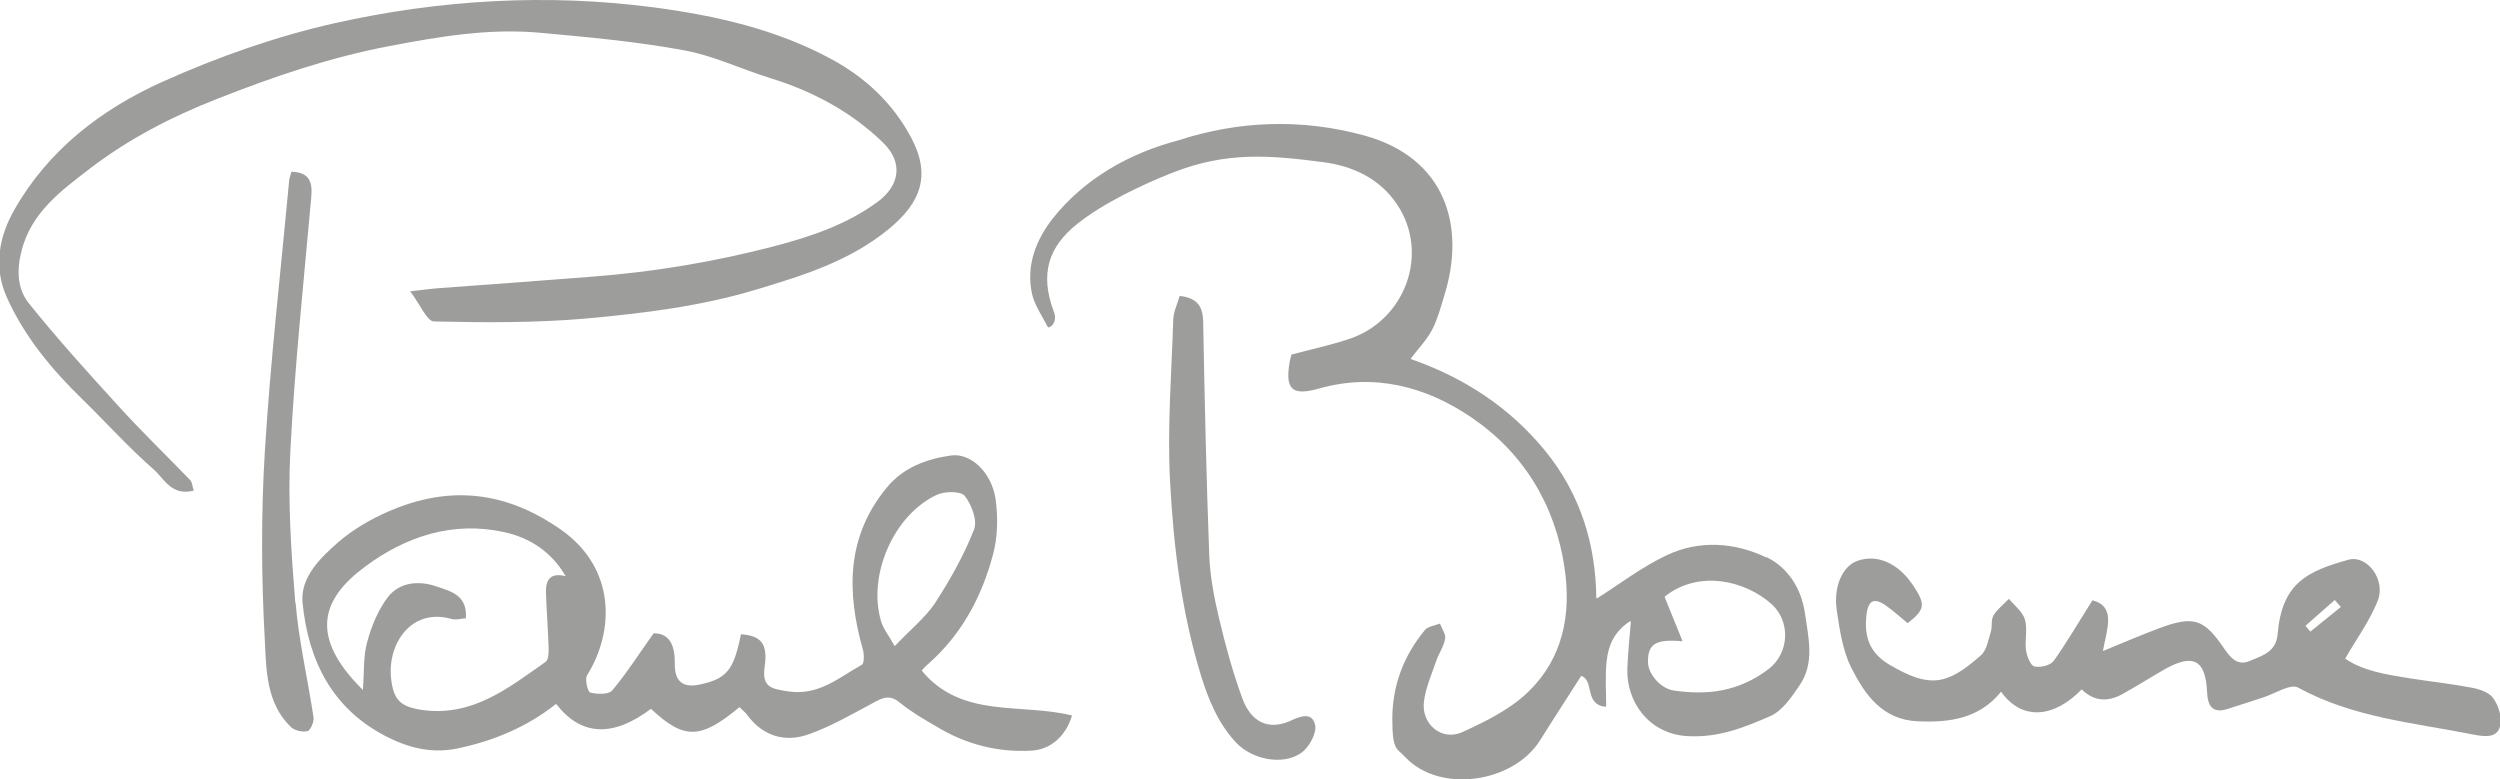 <?xml version="1.0" encoding="UTF-8"?>
<svg xmlns="http://www.w3.org/2000/svg" id="Calque_1" width="410.584" height="128" version="1.1" viewBox="0 0 410.584 128">
  <defs>
    <style>
      .st0 {
        fill: #9d9d9c;
      }
    </style>
  </defs>
  <path class="st0" d="M14.709,27.728c6.338-4.861,13.486-8.577,21.062-11.532,9.197-3.622,18.394-6.767,28.163-8.625,8.244-1.573,16.392-2.954,24.732-2.192,7.863.715,15.773,1.43,23.54,2.859,4.861.858,9.483,3.097,14.248,4.575,6.957,2.144,13.247,5.48,18.489,10.531,3.717,3.574,2.526,7.339-.762,9.769-5.004,3.717-10.912,5.718-17.06,7.339-9.912,2.573-19.919,4.241-30.069,5.004-8.482.667-16.964,1.287-25.446,1.906-1.048.095-2.049.238-4.241.477,1.668,2.192,2.764,4.956,3.908,4.956,8.292.191,16.678.238,24.922-.477,9.435-.858,18.87-2.001,28.02-4.765,7.767-2.335,15.344-4.67,21.777-9.959,5.337-4.384,6.862-8.863,3.717-14.868-3.002-5.718-7.577-10.007-13.247-13.057-9.006-4.861-18.918-7.1-28.925-8.435C89.904-1.102,72.225-.053,54.975,3.806c-9.721,2.192-19.299,5.575-28.401,9.673-9.912,4.479-18.585,11.103-24.16,20.872-2.621,4.527-3.479,9.531-1.334,14.391,2.907,6.528,7.434,11.961,12.533,16.917,3.908,3.812,7.577,7.91,11.675,11.484,1.668,1.477,2.907,4.384,6.528,3.431-.238-.715-.238-1.43-.619-1.763-3.908-4.05-7.958-7.958-11.723-12.104-5.004-5.48-10.007-11.008-14.677-16.821-1.954-2.383-2.097-5.48-1.239-8.768,1.62-6.29,6.576-9.864,11.151-13.39"></path>
  <path class="st0" d="M151.376,110.119c.191-.191.619-.715,1.144-1.144,5.48-4.861,8.768-11.055,10.579-17.965.762-2.812.81-6.004.429-8.911-.619-4.527-4.098-7.767-7.386-7.291-4.003.572-7.815,2.001-10.484,5.242-6.671,8.053-6.624,17.155-3.955,26.59.238.81.238,2.287-.143,2.526-3.765,2.097-7.1,5.146-12.104,4.384-2.812-.429-4.384-.667-3.86-4.193.524-3.765-.715-4.956-3.908-5.194-1.191,5.957-2.335,7.338-6.91,8.292-2.716.524-4.003-.619-3.955-3.526.048-3.479-1.239-4.956-3.479-4.908-2.43,3.383-4.432,6.576-6.814,9.388-.572.667-2.478.619-3.574.334-.429-.095-.953-2.192-.524-2.859,4.527-7.291,4.718-17.584-4.336-23.922-9.102-6.338-18.299-7.291-28.21-3.002-2.954,1.287-5.861,2.954-8.292,5.051-3.002,2.621-6.29,5.814-5.909,9.959.953,9.531,4.861,17.536,14.01,22.111,3.622,1.811,7.291,2.669,11.341,1.858,6.004-1.239,11.484-3.526,16.297-7.338,4.098,5.289,9.292,5.528,15.582.81,5.432,5.099,8.149,5.051,14.534-.286.524.524,1.001.905,1.334,1.382,2.526,3.383,6.1,4.432,9.864,3.145,3.717-1.287,7.148-3.288,10.627-5.146,1.62-.905,2.812-1.525,4.527-.095,1.811,1.477,3.86,2.669,5.909,3.86,4.861,2.954,10.102,4.336,15.773,4.003,2.954-.191,5.528-2.24,6.576-5.766-8.387-2.097-18.156.572-24.684-7.386M89.666,97.301c.095,3.002.334,5.957.429,8.959.048.81,0,2.097-.477,2.43-6.1,4.289-12.008,9.054-20.252,7.91-3.622-.524-4.765-1.62-5.146-5.289-.572-5.718,3.431-11.484,9.864-9.673.762.238,1.62-.048,2.43-.095.286-3.812-2.526-4.432-4.718-5.194-2.812-1.001-6.052-.858-8.053,1.668-1.62,2.097-2.716,4.765-3.431,7.386-.667,2.335-.477,4.908-.715,7.91-8.816-8.72-6.91-14.915.429-20.3,6.624-4.908,14.343-7.481,22.778-5.623,4.098.905,7.672,3.097,10.102,7.243-2.573-.667-3.288.667-3.24,2.669M146.945,106.117c-1.048-1.858-1.954-2.954-2.287-4.241-2.144-7.481,2.144-17.298,9.149-20.586,1.287-.619,3.955-.667,4.622.143,1.144,1.43,2.144,4.098,1.525,5.575-1.668,4.241-3.955,8.292-6.433,12.104-1.62,2.383-4.003,4.289-6.576,7.005"></path>
  <path class="st0" d="M290.045,91.535c-5.194-2.478-10.96-2.859-16.25-.381-4.146,1.954-7.863,4.813-11.484,7.1,0,.048-.143,0-.143-.095-.095-8.577-2.526-16.964-8.435-24.16-5.814-7.1-13.247-11.961-21.968-15.011,0-.048-.095-.095,0-.191,1.287-1.668,2.573-3.002,3.431-4.622.905-1.763,1.43-3.717,2.001-5.623,3.574-11.389.238-22.635-13.152-26.304-10.293-2.812-20.586-2.43-30.545.81-8.006,2.097-15.439,6.29-20.634,12.866-2.669,3.431-4.384,7.624-3.383,12.294.429,1.954,1.715,3.717,2.621,5.528.048,0,.095.095.143,0l.238-.095c.477-.238.667-.715.762-1.191.048-.477.048-.715-.191-1.334-2.287-6.1-.905-10.579,3.908-14.391,4.241-3.383,10.674-6.433,15.63-8.387,8.863-3.479,15.964-2.859,24.732-1.715,4.813.619,9.245,2.669,12.104,6.91,5.385,8.006,1.43,18.918-7.672,22.063-3.05,1.048-6.29,1.715-9.626,2.621-.048,0-.048.048-.048.048-.048.143-.143.524-.238.953-.858,4.718.286,5.861,4.813,4.575,9.102-2.573,17.536-.286,24.875,4.67,8.625,5.814,13.915,14.391,15.439,24.922,1.096,7.624-.334,14.725-5.909,20.157-2.954,2.907-7.005,4.908-10.865,6.671-3.383,1.573-6.814-1.287-6.338-5.004.286-2.287,1.287-4.527,2.049-6.767.429-1.191,1.239-2.335,1.43-3.574.143-.715-.524-1.573-.81-2.383,0-.048-.095-.095-.143-.048-.858.334-1.906.429-2.383,1.048-3.479,4.193-5.337,9.149-5.337,14.534s.762,4.813,2.144,6.338c5.671,6.004,17.822,4.241,22.206-2.907,2.192-3.526,4.479-7.005,6.624-10.388,0-.048.095-.048.143-.048,2.049.858.429,4.67,3.86,5.051,0,0,.143-.048.143-.095,0-2.669-.191-5.146.095-7.529.286-2.478,1.239-4.718,3.765-6.385.095-.048.191,0,.191.095-.238,2.764-.477,5.194-.572,7.624-.191,5.48,3.526,10.674,9.721,11.103,5.146.334,9.435-1.382,13.772-3.288,1.954-.858,3.479-3.097,4.765-5.004,2.573-3.717,1.477-7.863.905-11.913-.619-4.146-2.812-7.481-6.338-9.197M290.522,109.833c-4.908,3.765-10.055,4.384-15.63,3.574-2.097-.286-4.241-2.669-4.241-4.718,0-2.812,1.096-3.765,5.528-3.383.095,0,.143-.095.095-.143-1.096-2.716-1.954-4.813-2.859-7.053v-.143c5.671-4.479,13.295-2.573,17.584,1.287,3.097,2.859,2.859,7.958-.477,10.579"></path>
  <path class="st0" d="M409.463,114.646c-.667-.953-2.287-1.477-3.574-1.715-3.336-.619-6.719-1.001-10.102-1.525-3.908-.619-7.767-1.239-10.627-3.24,1.954-3.383,4.05-6.242,5.337-9.483,1.382-3.431-1.715-7.577-4.765-6.767-6.862,1.906-10.96,3.86-11.675,12.247-.238,2.907-2.526,3.526-4.575,4.384-2.001.858-3.097-.477-4.146-1.954-3.383-5.004-5.051-5.528-10.817-3.383-2.907,1.096-5.814,2.335-9.149,3.717.619-3.574,2.24-7.291-1.715-8.339-2.24,3.526-4.146,6.814-6.338,9.912-.524.762-2.192,1.191-3.193.953-.667-.143-1.239-1.715-1.382-2.669-.238-1.668.286-3.479-.191-5.051-.381-1.287-1.715-2.287-2.621-3.383-.858.905-1.906,1.668-2.526,2.716-.429.715-.191,1.811-.429,2.621-.429,1.382-.667,3.097-1.668,3.955-5.671,5.051-8.53,5.289-14.915,1.573-3.431-2.001-4.241-4.718-3.86-8.196.286-2.526,1.334-2.954,3.383-1.43,1.191.858,2.287,1.858,3.383,2.764,2.907-2.287,3.002-3.097.81-6.338-2.383-3.526-5.814-5.051-9.054-3.908-2.43.858-4.003,4.193-3.383,8.244.477,3.145.953,6.433,2.335,9.245,2.24,4.432,5.099,8.625,10.96,8.863,5.194.238,10.102-.429,13.676-4.861,3.336,4.718,8.577,4.432,13.247-.381,1.954,1.954,4.193,2.097,6.528.858,2.43-1.334,4.813-2.859,7.243-4.241,4.575-2.526,6.576-1.43,6.814,3.812.095,2.192.81,3.574,3.288,2.812,2.001-.619,3.955-1.287,5.909-1.906s4.527-2.335,5.766-1.62c9.054,4.956,19.061,5.766,28.83,7.72,1.763.334,3.812.619,4.336-1.382.381-1.477-.286-3.431-1.144-4.622M379.442,103.734l-.81-.953c1.62-1.43,3.193-2.812,4.813-4.241.334.381.667.762,1.001,1.144l-5.004,4.05h0Z"></path>
  <path class="st0" d="M211.752,118.459c-3.383,1.43-6.242.238-7.72-3.765-1.573-4.289-2.764-8.673-3.812-13.104-.81-3.383-1.477-6.91-1.62-10.341-.477-12.819-.762-25.637-1.001-38.408-.048-2.573-1.001-3.908-3.86-4.241-.334,1.239-1.001,2.526-1.048,3.86-.286,8.911-1.001,17.822-.524,26.685.572,10.769,1.906,21.491,5.099,31.88,1.239,3.955,2.812,7.815,5.766,10.96,2.573,2.716,7.577,3.812,10.674,1.668,1.287-.905,2.573-3.24,2.287-4.575-.524-2.335-2.669-1.334-4.241-.619"></path>
  <path class="st0" d="M48.494,98.969c-.667-8.244-1.239-16.583-.81-24.875.715-13.915,2.192-27.781,3.431-41.648.238-2.43-.191-4.146-3.24-4.241-.143.477-.334.953-.381,1.43-1.382,14.868-3.097,29.735-4.003,44.603-.619,10.245-.572,20.634,0,30.879.238,4.908.238,10.341,4.241,14.248.619.619,1.906.905,2.764.715.477-.095,1.096-1.525,1.001-2.24-.953-6.338-2.43-12.58-2.954-18.87"></path>
</svg>
